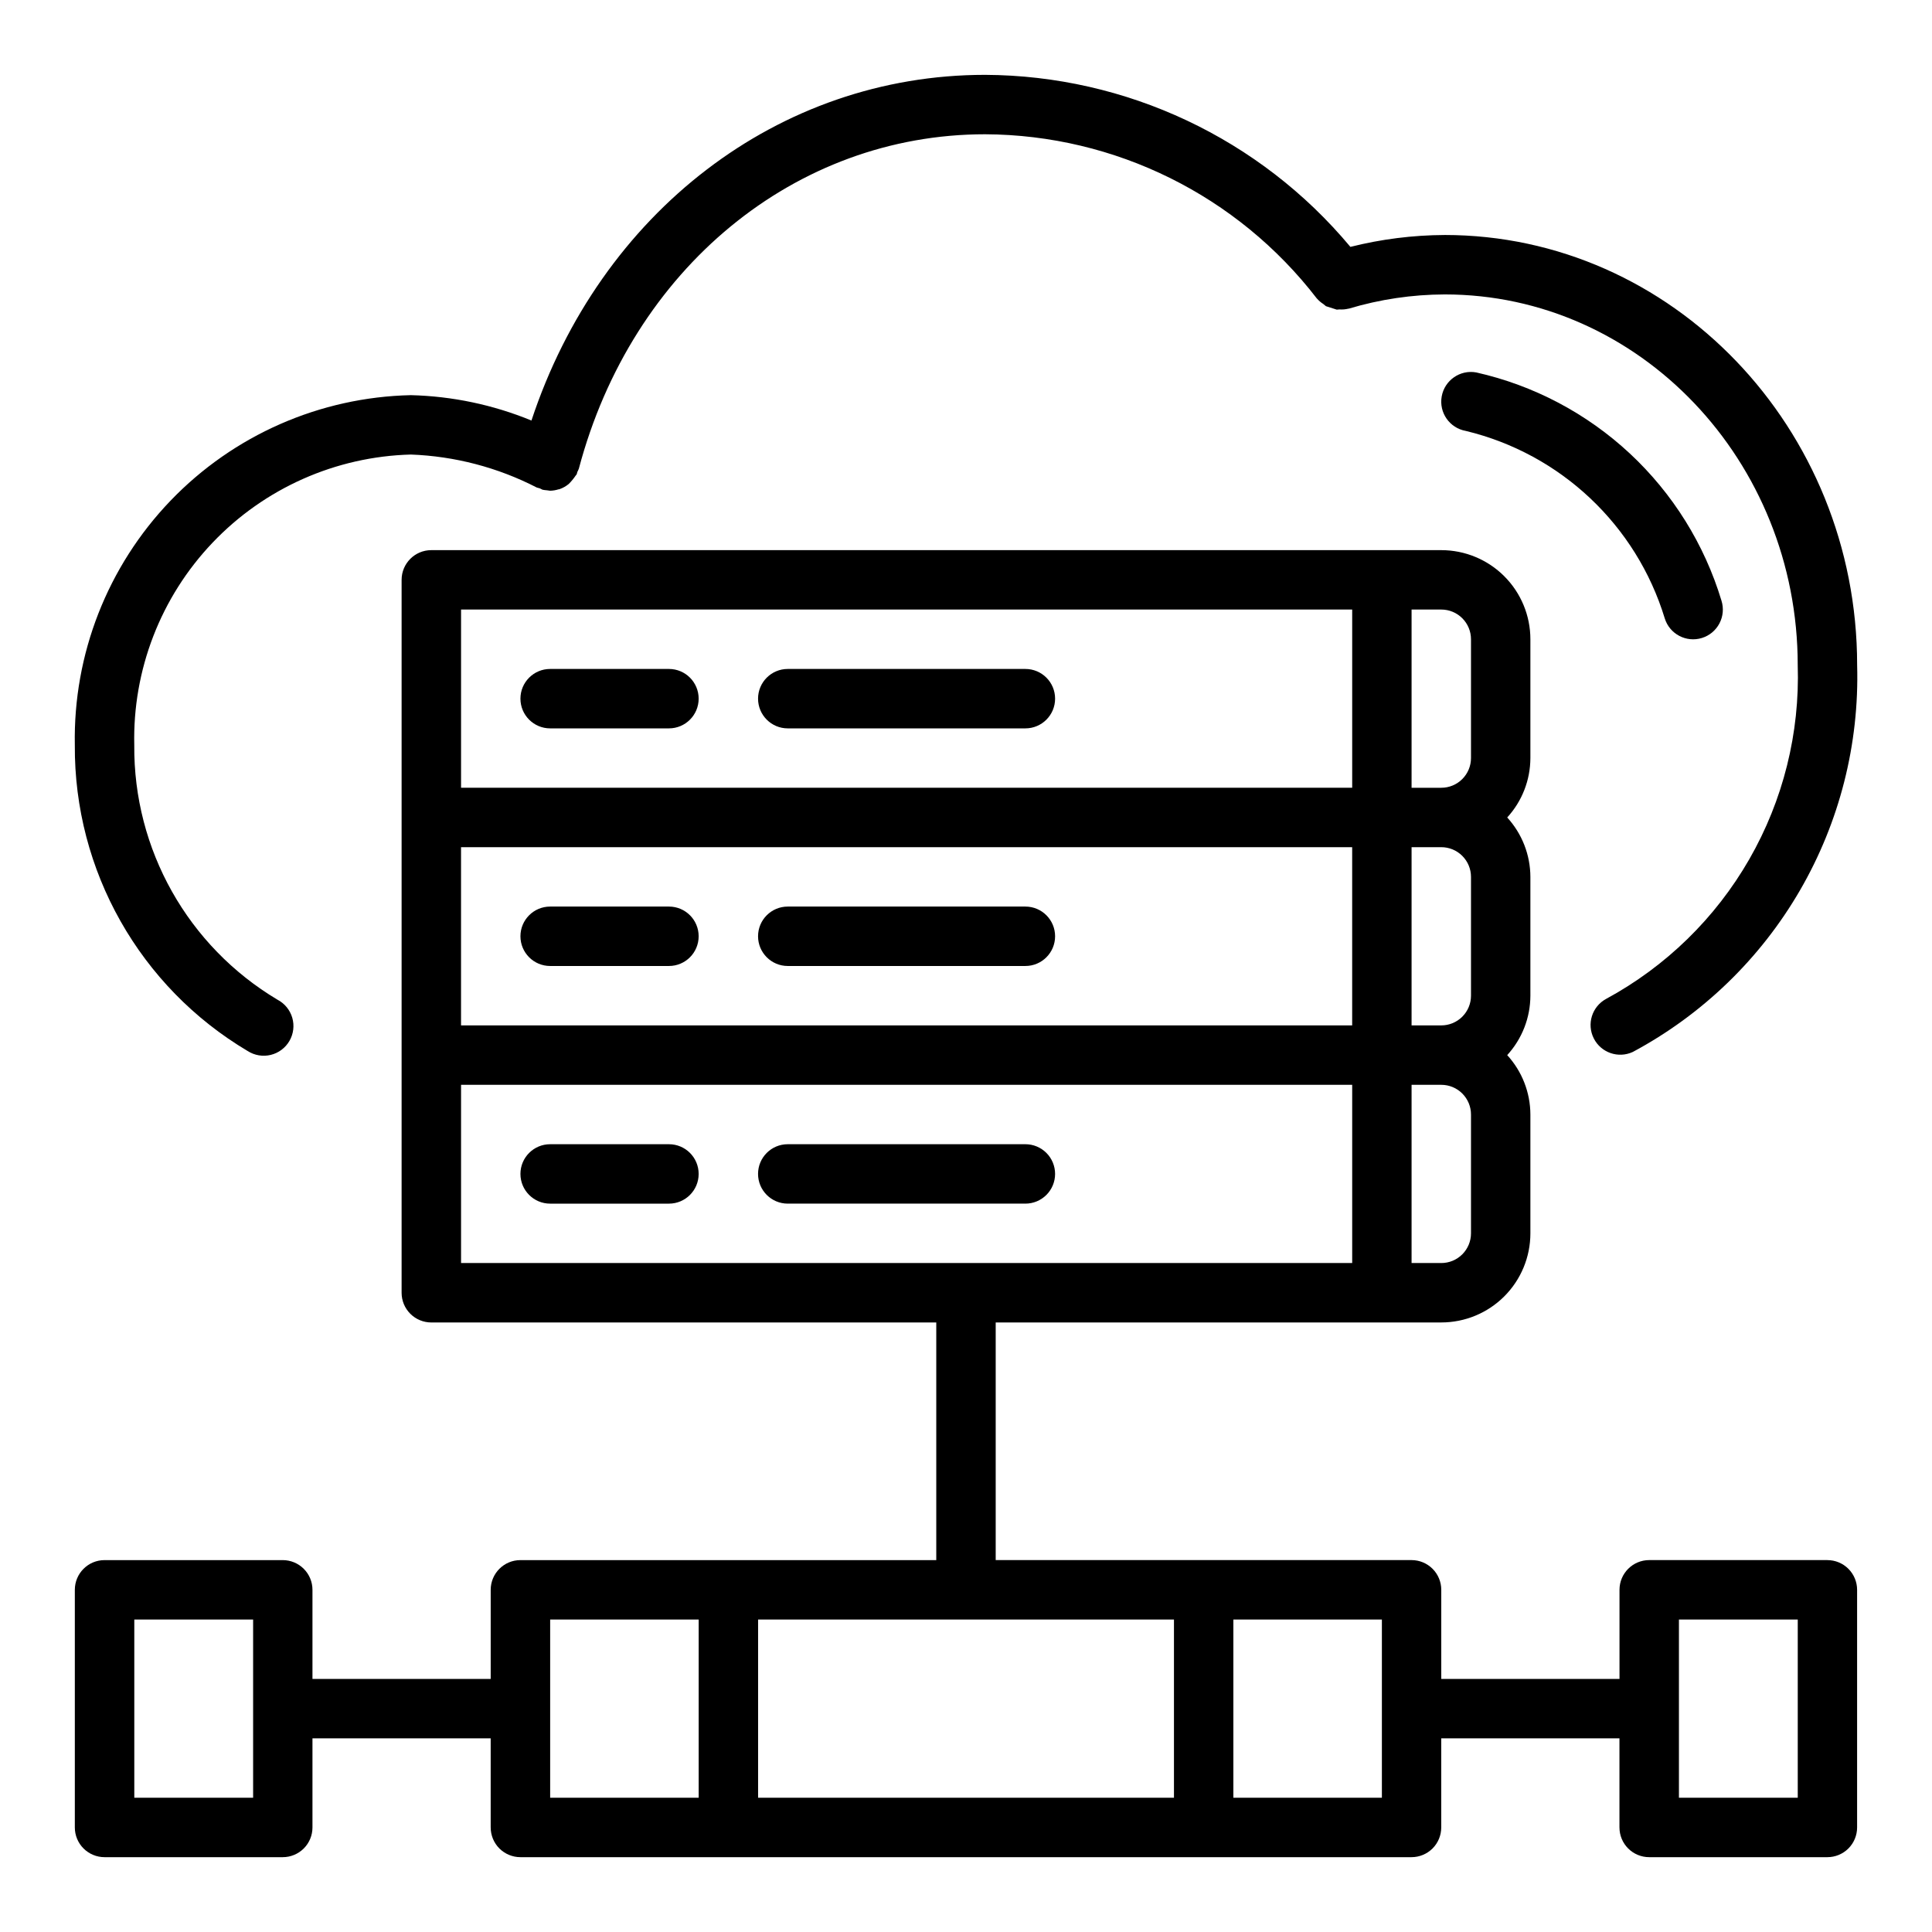 <?xml version="1.0" encoding="UTF-8"?>
<!-- Uploaded to: ICON Repo, www.svgrepo.com, Generator: ICON Repo Mixer Tools -->
<svg fill="#000000" width="800px" height="800px" version="1.1" viewBox="144 144 512 512" xmlns="http://www.w3.org/2000/svg">
 <g>
  <path d="m209.67 422.55c1.812 1.152 4.012 1.516 6.098 1.004 2.082-0.512 3.867-1.848 4.941-3.707 1.074-1.855 1.344-4.07 0.746-6.133-0.598-2.059-2.012-3.789-3.914-4.781-23.738-14.145-38.191-39.828-37.957-67.465-0.457-19.922 7-39.215 20.742-53.648 13.738-14.438 32.641-22.836 52.562-23.363 11.633 0.43 23.027 3.418 33.375 8.746 0.262 0.086 0.523 0.156 0.789 0.215 0.234 0.133 0.477 0.254 0.723 0.359 0.375 0.078 0.754 0.129 1.137 0.152 0.195 0 0.379 0.07 0.574 0.078 0.195 0.008 0.211 0.039 0.305 0.039 0.758-0.016 1.508-0.141 2.231-0.371 0.086 0 0.188 0 0.277-0.047h-0.004c0.883-0.309 1.703-0.773 2.426-1.371 0.684-0.68 1.301-1.426 1.84-2.227 0.07-0.125 0.195-0.203 0.27-0.34 0.07-0.133 0.086-0.402 0.164-0.598 0.156-0.293 0.293-0.594 0.41-0.906 14.059-53 57.332-88.605 107.67-88.605 34.453 0.164 66.895 16.23 87.91 43.531l0.055 0.047c0.48 0.543 1.031 1.016 1.645 1.402 0.223 0.207 0.461 0.402 0.707 0.582 0.953 0.312 1.91 0.617 2.867 0.914 0.242 0 0.488-0.062 0.73-0.055 0.793 0.051 1.59-0.016 2.363-0.207h0.086c8.246-2.473 16.809-3.742 25.418-3.769 51.578-0.008 93.559 44.059 93.559 98.227 0.582 18.008-3.859 35.82-12.828 51.445s-22.113 28.441-37.953 37.023c-3.738 2.027-5.188 6.66-3.269 10.461 1.914 3.797 6.5 5.387 10.355 3.59 18.449-9.883 33.785-24.707 44.285-42.816 10.5-18.105 15.746-38.781 15.156-59.703 0-62.844-49.043-113.98-109.34-113.98v0.004c-8.414 0.039-16.793 1.098-24.953 3.148-23.965-28.727-59.387-45.41-96.797-45.59-54.742 0-102 36.465-120.23 91.609-10.156-4.176-20.988-6.453-31.961-6.723-24.098 0.527-47 10.586-63.691 27.969-16.691 17.387-25.812 40.68-25.359 64.777-0.219 33.254 17.23 64.121 45.832 81.082z"/>
  <path d="m585.18 307.89c1.293 4.152 5.707 6.469 9.859 5.176 1.996-0.621 3.66-2.008 4.629-3.856 0.973-1.852 1.168-4.008 0.547-6.004-4.504-14.941-12.898-28.418-24.32-39.051-11.426-10.629-25.469-18.039-40.695-21.461-4.277-0.766-8.367 2.086-9.133 6.363-0.766 4.281 2.082 8.371 6.363 9.137 25.145 6.051 45.215 24.957 52.75 49.695z"/>
  <path d="m628.29 557.44h-47.234c-4.348 0-7.871 3.527-7.871 7.875v23.617l-47.234-0.004v-23.613c0-2.09-0.828-4.09-2.305-5.566-1.477-1.477-3.477-2.309-5.566-2.309h-110.21v-62.977h118.08c6.266 0 12.273-2.484 16.699-6.914 4.43-4.43 6.918-10.438 6.918-16.699v-31.488c-0.016-5.828-2.207-11.441-6.141-15.746 3.934-4.301 6.125-9.914 6.141-15.742v-31.488c-0.016-5.828-2.207-11.441-6.141-15.746 3.934-4.301 6.125-9.914 6.141-15.742v-31.488c0-6.262-2.488-12.27-6.918-16.699-4.426-4.43-10.434-6.918-16.699-6.918h-267.65c-4.348 0-7.871 3.527-7.871 7.875v188.93c0 2.09 0.828 4.09 2.305 5.566s3.481 2.305 5.566 2.305h133.82v62.977h-110.21c-4.348 0-7.871 3.527-7.871 7.875v23.617l-47.234-0.004v-23.613c0-2.09-0.828-4.09-2.305-5.566-1.477-1.477-3.477-2.309-5.566-2.309h-47.23c-4.348 0-7.875 3.527-7.875 7.875v62.977c0 2.086 0.832 4.09 2.309 5.566 1.477 1.473 3.477 2.305 5.566 2.305h47.23c2.09 0 4.09-0.832 5.566-2.305 1.477-1.477 2.305-3.481 2.305-5.566v-23.617h47.23v23.617h0.004c0 2.086 0.828 4.09 2.305 5.566 1.477 1.473 3.481 2.305 5.566 2.305h236.16c2.09 0 4.09-0.832 5.566-2.305 1.477-1.477 2.305-3.481 2.305-5.566v-23.617h47.23v23.617h0.004c0 2.086 0.828 4.09 2.305 5.566 1.477 1.473 3.481 2.305 5.566 2.305h47.234c2.086 0 4.09-0.832 5.566-2.305 1.473-1.477 2.305-3.481 2.305-5.566v-62.977c0-2.09-0.832-4.09-2.305-5.566-1.477-1.477-3.481-2.309-5.566-2.309zm-362.11-188.93h236.16v47.23h-236.16zm267.65 7.871v31.488c0 2.086-0.832 4.09-2.309 5.566s-3.477 2.305-5.566 2.305h-7.871v-47.23h7.871c2.09 0 4.09 0.828 5.566 2.305 1.477 1.477 2.309 3.477 2.309 5.566zm0 94.465c0 2.086-0.832 4.09-2.309 5.566-1.477 1.477-3.477 2.305-5.566 2.305h-7.871v-47.23h7.871c2.09 0 4.09 0.828 5.566 2.305 1.477 1.477 2.309 3.477 2.309 5.566zm-7.875-165.31c2.09 0 4.09 0.828 5.566 2.305 1.477 1.477 2.309 3.481 2.309 5.566v31.488c0 2.086-0.832 4.09-2.309 5.566-1.477 1.477-3.477 2.305-5.566 2.305h-7.871v-47.23zm-259.77 0h236.16v47.23h-236.16zm0 125.95h236.16v47.23h-236.16zm-55.105 188.93h-31.488v-47.23h31.488zm78.719-47.23h39.359v47.23h-39.359zm55.105 47.23v-47.23h110.21v47.23zm165.31 0h-39.359v-47.23h39.359zm110.21 0h-31.488v-47.23h31.488z"/>
  <path d="m321.28 447.23h-31.488c-4.348 0-7.871 3.523-7.871 7.871 0 4.348 3.523 7.875 7.871 7.875h31.488c4.348 0 7.871-3.527 7.871-7.875 0-4.348-3.523-7.871-7.871-7.871z"/>
  <path d="m321.28 384.25h-31.488c-4.348 0-7.871 3.523-7.871 7.871s3.523 7.875 7.871 7.875h31.488c4.348 0 7.871-3.527 7.871-7.875s-3.523-7.871-7.871-7.871z"/>
  <path d="m321.28 321.28h-31.488c-4.348 0-7.871 3.523-7.871 7.871 0 4.348 3.523 7.875 7.871 7.875h31.488c4.348 0 7.871-3.527 7.871-7.875 0-4.348-3.523-7.871-7.871-7.871z"/>
  <path d="m415.74 321.28h-62.977c-4.348 0-7.871 3.523-7.871 7.871 0 4.348 3.523 7.875 7.871 7.875h62.977c4.348 0 7.871-3.527 7.871-7.875 0-4.348-3.523-7.871-7.871-7.871z"/>
  <path d="m415.74 384.25h-62.977c-4.348 0-7.871 3.523-7.871 7.871s3.523 7.875 7.871 7.875h62.977c4.348 0 7.871-3.527 7.871-7.875s-3.523-7.871-7.871-7.871z"/>
  <path d="m423.61 455.1c0-2.086-0.828-4.09-2.305-5.566-1.477-1.477-3.477-2.305-5.566-2.305h-62.977c-4.348 0-7.871 3.523-7.871 7.871 0 4.348 3.523 7.875 7.871 7.875h62.977c2.09 0 4.09-0.832 5.566-2.309 1.477-1.477 2.305-3.477 2.305-5.566z"/>
 </g>
</svg>